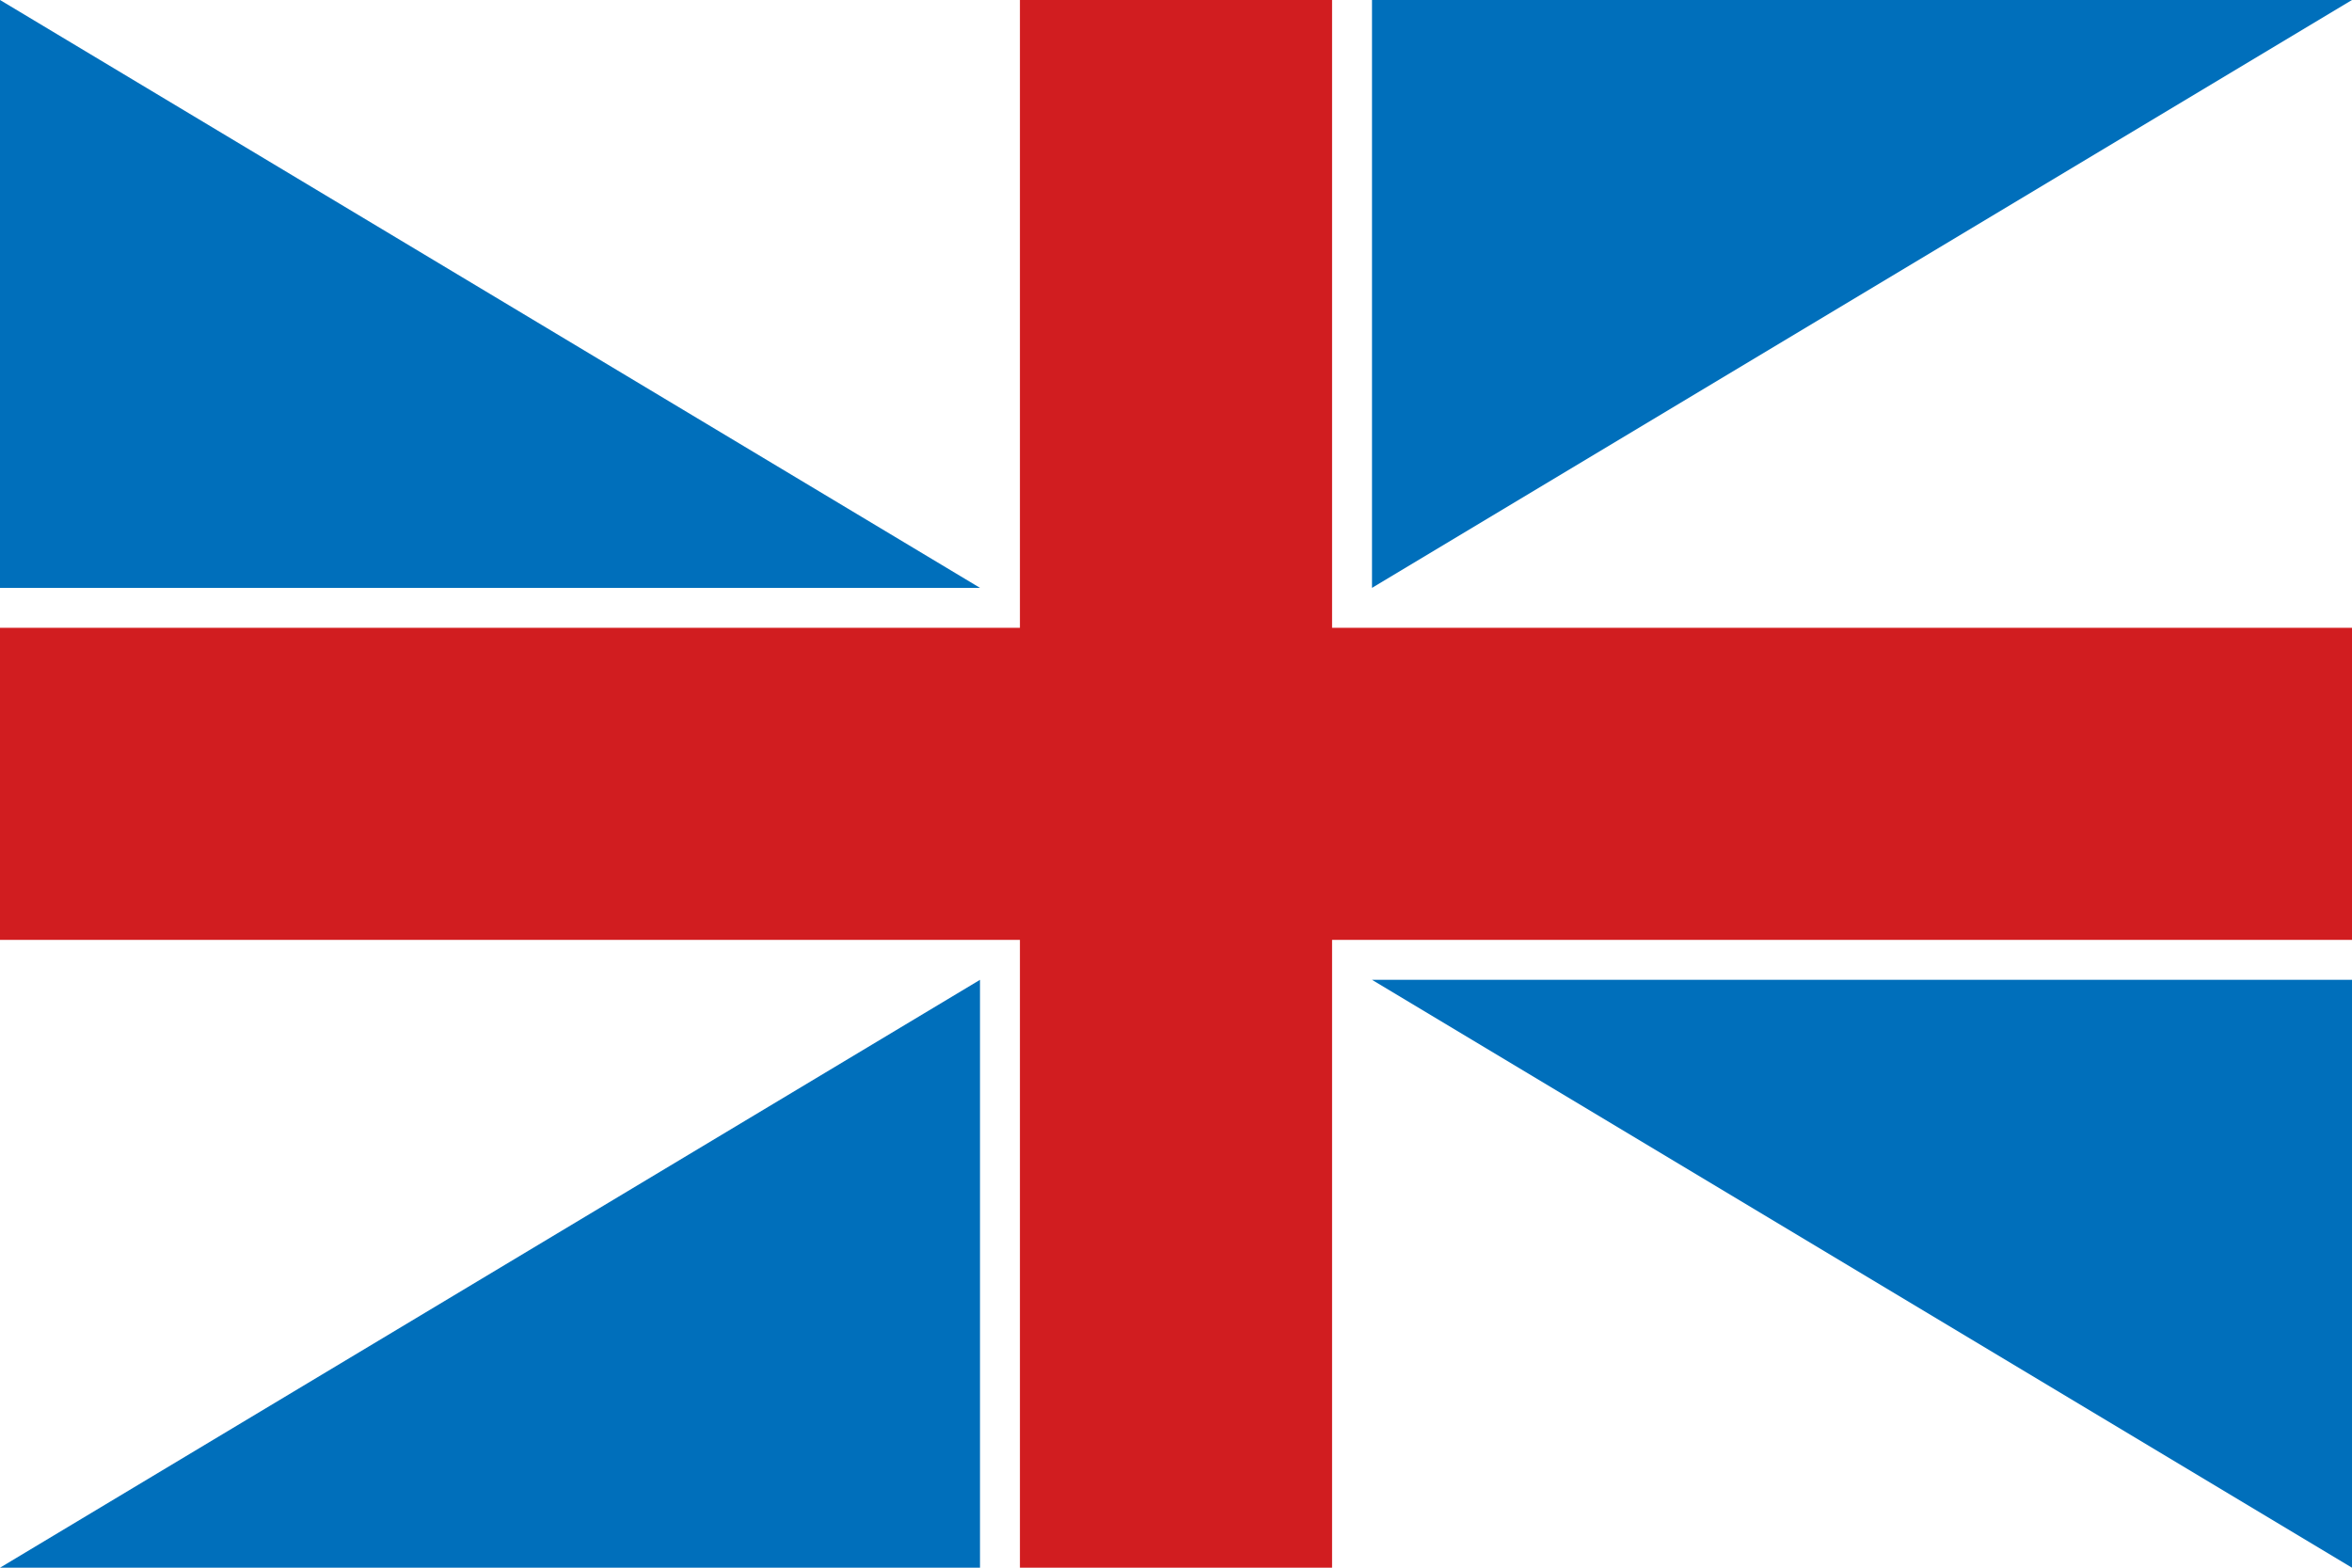 <?xml version="1.0" encoding="UTF-8" standalone="no"?>
<svg xmlns="http://www.w3.org/2000/svg" width="324" height="216" xmlns:xlink="http://www.w3.org/1999/xlink">
<rect width="324" height="216" style="fill:#ffffff"/>
<g style="fill:#d11d20"><rect x="140.5" width="43" height="216"/>
<rect y="86.5" width="324" height="43"/></g>
<path id="Tring" style="fill:#006fbb" d="M0,0V81H135Z"/>
<use xlink:href="#Tring" transform="rotate(180,162,108)"/>
<path id="Tring2" style="fill:#006fbb" d="M0,216H135V135Z"/>
<use xlink:href="#Tring2" transform="rotate(180,162,108)"/></svg>